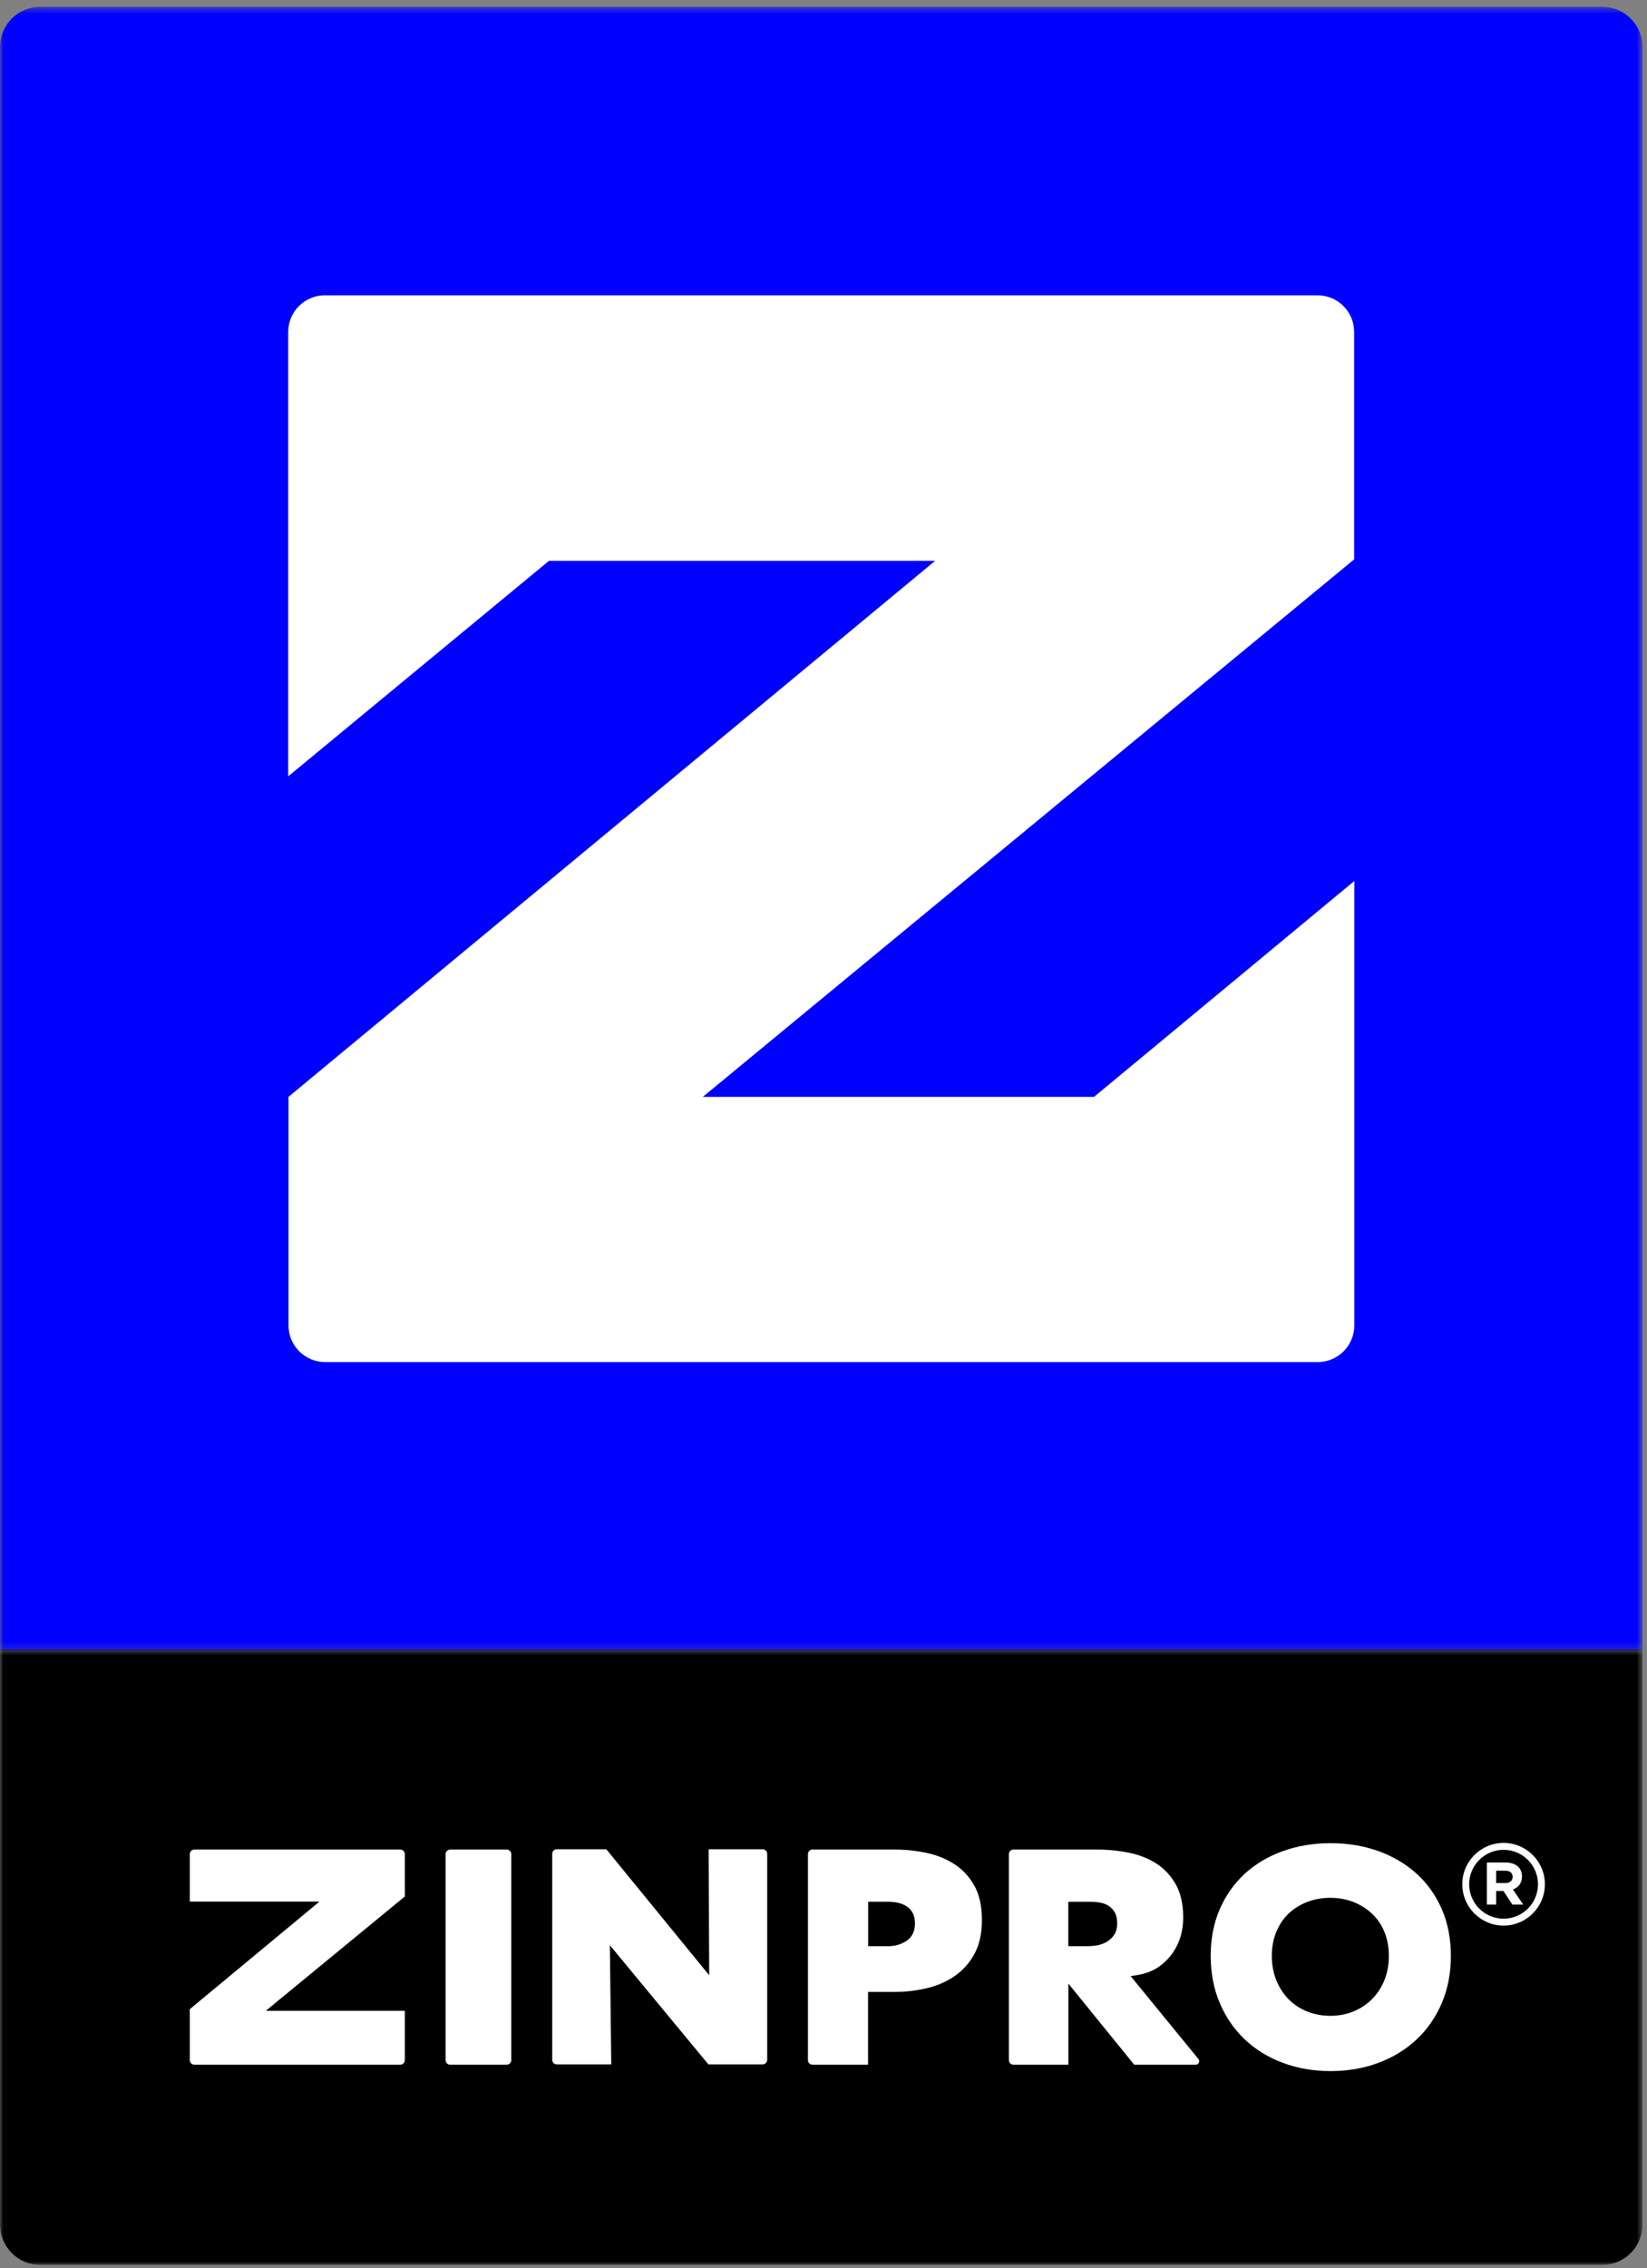 <?xml version="1.0" encoding="UTF-8"?>
<svg width="242px" height="333px" viewBox="0 0 242 333" version="1.1" xmlns="http://www.w3.org/2000/svg" xmlns:xlink="http://www.w3.org/1999/xlink">
    <rect x="0" y="0" width="242" height="333" fill="#808080" stroke="none"/>
    <title>Group 25</title>
    <defs>
        <polygon id="path-1" points="0 0.466 241.34 0.466 241.34 241.806 0 241.806"></polygon>
        <polygon id="path-3" points="0.007 0.633 241.334 0.633 241.334 91 0.007 91"></polygon>
    </defs>
    <g id="Symbols" stroke="none" stroke-width="1" fill="none" fill-rule="evenodd">
        <g id="Group-25">
            <g id="Group-3" transform="translate(0, 0.534)">
                <mask id="mask-2" fill="white">
                    <use xlink:href="#path-1"></use>
                </mask>
                <g id="Clip-2"></g>
                <path d="M0,241.806 L0,124.089 L0,6.373 C0,4.742 0.661,3.265 1.73,2.196 C2.799,1.127 4.276,0.466 5.907,0.466 L120.67,0.466 L235.433,0.466 C237.063,0.466 238.541,1.127 239.609,2.196 C240.679,3.265 241.34,4.742 241.34,6.373 L241.34,124.089 L241.34,241.806 L120.67,241.806 L0,241.806 Z" id="Fill-1" fill="#0000FF" mask="url(#mask-2)"></path>
            </g>
            <g id="Group-6" transform="translate(0, 241.534)">
                <mask id="mask-4" fill="white">
                    <use xlink:href="#path-3"></use>
                </mask>
                <g id="Clip-5"></g>
                <path d="M235.426,91 L120.67,91 L5.914,91 C4.282,91 2.805,90.339 1.737,89.27 C0.668,88.2 0.007,86.724 0.007,85.092 L0.007,42.862 L0.007,0.633 L120.67,0.633 L241.334,0.633 L241.334,42.862 L241.334,85.092 C241.334,86.724 240.672,88.2 239.604,89.27 C238.534,90.339 237.058,91 235.426,91" id="Fill-4" fill="#000000" mask="url(#mask-4)"></path>
            </g>
            <path d="M160.755,161.041 L132.013,161.041 L103.271,161.041 L151.119,121.586 L198.968,82.131 L198.968,65.434 L198.968,48.736 C198.968,47.251 198.365,45.907 197.393,44.934 C196.419,43.96 195.075,43.359 193.59,43.359 L120.657,43.359 L47.725,43.359 C46.239,43.359 44.895,43.96 43.922,44.934 C42.949,45.907 42.347,47.251 42.347,48.736 L42.347,81.361 L42.347,113.985 L61.505,98.164 L80.664,82.341 L109.033,82.341 L137.402,82.341 L89.898,121.691 L42.392,161.041 L42.392,177.823 L42.392,194.604 C42.392,196.088 42.994,197.433 43.967,198.407 C44.941,199.379 46.285,199.982 47.77,199.982 L120.692,199.982 L193.615,199.982 C195.101,199.982 196.444,199.379 197.418,198.407 C198.391,197.433 198.993,196.088 198.993,194.604 L198.993,161.976 L198.993,129.347 L179.874,145.194 L160.755,161.041 Z" id="Fill-7" fill="#FFFFFF"></path>
            <path d="M156.97,285.742 L159.775,285.742 C160.17,285.742 160.595,285.711 161.04,285.647 C161.546,285.576 162.026,285.424 162.462,285.193 C162.928,284.949 163.323,284.607 163.635,284.18 C163.978,283.717 164.153,283.115 164.153,282.394 C164.153,281.698 164.011,281.118 163.731,280.673 C163.45,280.231 163.085,279.895 162.645,279.676 C162.244,279.475 161.808,279.346 161.347,279.294 C160.938,279.245 160.56,279.222 160.212,279.222 L156.97,279.222 L156.97,285.742 Z M166.653,303.143 L157.022,291.286 L156.979,291.286 L156.979,303.143 L148.907,303.143 C148.538,303.143 148.24,302.844 148.24,302.474 L148.24,272.225 C148.24,271.856 148.538,271.556 148.907,271.556 L161.243,271.556 C162.81,271.556 164.389,271.717 165.935,272.033 C167.439,272.341 168.796,272.886 169.97,273.653 C171.119,274.404 172.065,275.431 172.783,276.705 C173.491,277.969 173.852,279.596 173.852,281.539 C173.852,283.403 173.39,285.063 172.482,286.472 C171.958,287.285 171.292,287.998 170.492,288.604 C169.493,289.362 168.287,289.8 167.048,289.994 L166.133,290.138 L176.127,302.357 C176.341,302.699 176.096,303.143 175.692,303.143 L166.653,303.143 Z" id="Fill-9" fill="#FFFFFF"></path>
            <path d="M104.086,303.097 L89.61,285.604 L89.814,303.097 L81.81,303.097 C81.441,303.097 81.142,302.798 81.142,302.429 L81.142,272.178 C81.142,271.809 81.441,271.509 81.81,271.509 L89.086,271.509 L104.205,290.013 L104.122,271.509 L112.059,271.509 C112.428,271.509 112.728,271.809 112.728,272.178 L112.728,302.429 C112.728,302.798 112.428,303.097 112.059,303.097 L104.086,303.097 Z" id="Fill-11" fill="#FFFFFF"></path>
            <path d="M27.891,302.475 L27.891,294.99 L46.94,279.194 L27.891,279.194 L27.891,272.226 C27.891,271.857 28.19,271.557 28.559,271.557 L58.814,271.557 C59.183,271.557 59.483,271.857 59.483,272.226 L59.483,278.444 L39.06,295.226 L59.483,295.226 L59.483,302.475 C59.483,302.844 59.183,303.144 58.814,303.144 L28.559,303.144 C28.19,303.144 27.891,302.844 27.891,302.475" id="Fill-13" fill="#FFFFFF"></path>
            <path d="M195.474,278.639 C194.262,278.639 193.107,278.847 192.044,279.26 C190.976,279.676 190.053,280.261 189.293,280.997 C188.534,281.733 187.933,282.645 187.506,283.708 C187.086,284.753 186.873,285.912 186.873,287.153 C186.873,288.424 187.086,289.608 187.505,290.669 C187.926,291.741 188.521,292.681 189.271,293.463 C190.032,294.257 190.96,294.881 192.029,295.317 C193.093,295.748 194.251,295.968 195.474,295.968 C196.697,295.968 197.848,295.748 198.896,295.313 C199.938,294.881 200.862,294.261 201.64,293.471 C202.414,292.685 203.02,291.742 203.442,290.668 C203.86,289.606 204.072,288.423 204.072,287.153 C204.072,285.913 203.859,284.754 203.44,283.708 C203.014,282.644 202.4,281.729 201.618,280.99 C200.84,280.257 199.922,279.678 198.884,279.263 C197.833,278.848 196.687,278.639 195.474,278.639 M195.515,304.081 C192.999,304.081 190.633,303.672 188.483,302.867 C186.342,302.066 184.469,300.915 182.915,299.449 C181.364,297.986 180.125,296.19 179.234,294.113 C178.344,292.036 177.893,289.698 177.893,287.163 C177.893,284.633 178.343,282.319 179.232,280.287 C180.12,278.261 181.358,276.514 182.906,275.098 C184.457,273.678 186.33,272.567 188.475,271.79 C190.629,271.014 192.998,270.619 195.515,270.619 C198.033,270.619 200.4,271.014 202.555,271.791 C204.697,272.565 206.578,273.679 208.148,275.1 C209.713,276.517 210.956,278.263 211.843,280.288 C212.731,282.319 213.182,284.631 213.182,287.163 C213.182,289.699 212.731,292.036 211.84,294.113 C210.952,296.188 209.706,297.981 208.139,299.445 C206.567,300.914 204.685,302.066 202.545,302.867 C200.396,303.672 198.03,304.081 195.515,304.081" id="Fill-15" fill="#FFFFFF"></path>
            <path d="M127.559,285.742 L130.514,285.742 C131.443,285.742 132.308,285.506 133.083,285.04 C133.702,284.671 134.44,283.91 134.44,282.39 C134.44,281.762 134.318,281.227 134.077,280.805 C133.832,280.379 133.494,280.04 133.068,279.798 C132.689,279.582 132.262,279.427 131.802,279.338 C131.369,279.256 130.936,279.215 130.514,279.215 L127.559,279.215 L127.559,285.742 Z M118.715,302.474 L118.715,272.225 C118.715,271.856 119.015,271.556 119.384,271.556 L131.485,271.556 C133.102,271.556 134.715,271.732 136.28,272.077 C137.798,272.413 139.173,272.989 140.368,273.789 C141.534,274.572 142.489,275.629 143.205,276.931 C143.916,278.229 144.279,279.906 144.279,281.915 C144.279,283.833 143.923,285.472 143.224,286.788 C142.52,288.107 141.576,289.198 140.417,290.029 C139.24,290.872 137.866,291.493 136.33,291.872 C134.762,292.261 133.131,292.458 131.485,292.458 L127.546,292.458 L127.546,303.143 L119.384,303.143 C119.015,303.143 118.715,302.844 118.715,302.474 L118.715,302.474 Z" id="Fill-17" fill="#FFFFFF"></path>
            <path d="M74.457,271.557 L66.142,271.557 C65.772,271.557 65.473,271.857 65.473,272.226 L65.473,302.475 C65.473,302.844 65.772,303.144 66.142,303.144 L74.457,303.144 C74.826,303.144 75.125,302.844 75.125,302.475 L75.125,272.226 C75.125,271.857 74.826,271.557 74.457,271.557" id="Fill-19" fill="#FFFFFF"></path>
            <path d="M221.196,276.471 L219.835,276.471 L219.835,274.659 L221.163,274.659 C221.838,274.659 222.255,274.964 222.255,275.575 C222.255,276.101 221.886,276.471 221.196,276.471 M223.632,275.494 C223.632,274.212 222.685,273.458 221.213,273.458 L218.471,273.458 L218.471,279.627 L219.835,279.627 L219.835,277.639 L220.907,277.639 L222.221,279.627 L223.808,279.627 L222.3,277.417 C223.087,277.126 223.632,276.502 223.632,275.494" id="Fill-21" fill="#FFFFFF"></path>
            <path d="M220.926,281.706 C218.138,281.706 215.87,279.439 215.87,276.65 C215.87,273.862 218.138,271.595 220.926,271.595 C223.715,271.595 225.982,273.862 225.982,276.65 C225.982,279.439 223.715,281.706 220.926,281.706 M220.926,270.581 C217.579,270.581 214.857,273.304 214.857,276.65 C214.857,279.997 217.579,282.72 220.926,282.72 C224.273,282.72 226.996,279.997 226.996,276.65 C226.996,273.304 224.273,270.581 220.926,270.581" id="Fill-23" fill="#FFFFFF"></path>
        </g>
    </g>
</svg>